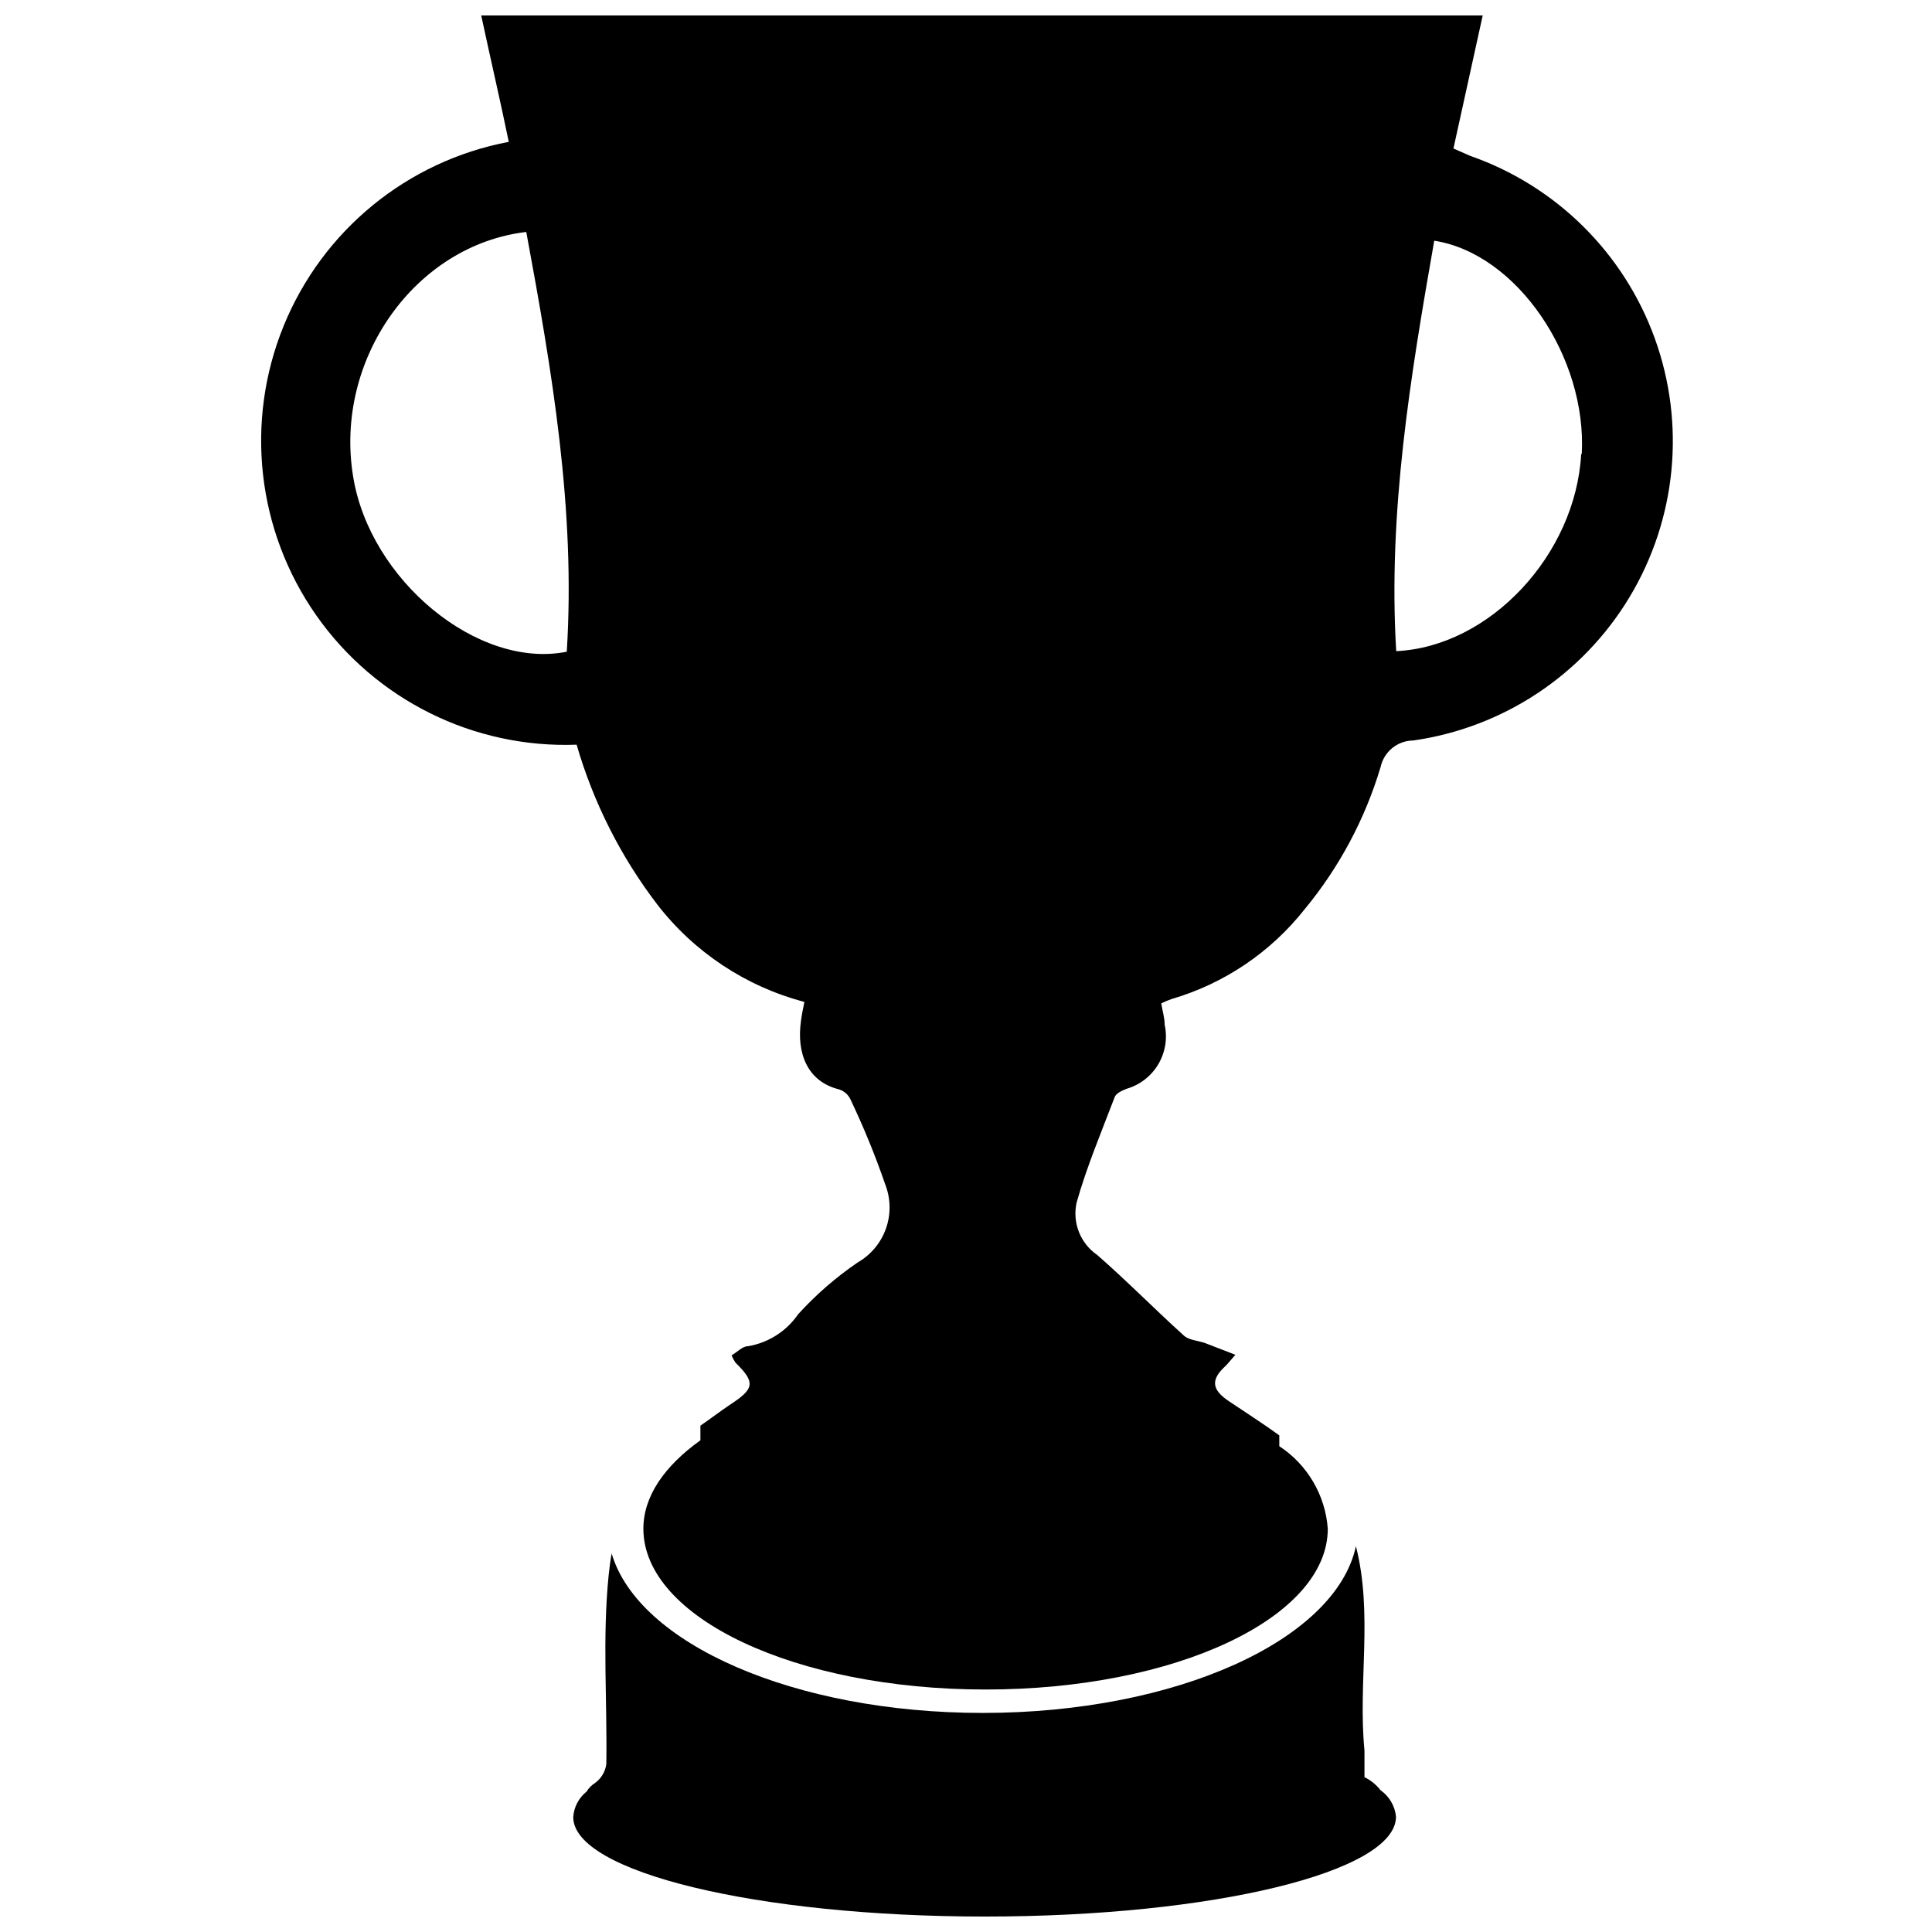 <?xml version="1.0" encoding="UTF-8"?>
<!-- Uploaded to: ICON Repo, www.iconrepo.com, Generator: ICON Repo Mixer Tools -->
<svg width="800px" height="800px" version="1.1" viewBox="144 144 512 512" xmlns="http://www.w3.org/2000/svg">
 <defs>
  <clipPath id="b">
   <path d="m213 148.09h375v443.91h-375z"/>
  </clipPath>
  <clipPath id="a">
   <path d="m295 553h219v98.902h-219z"/>
  </clipPath>
 </defs>
 <g>
  <g clip-path="url(#b)">
   <path d="m533.66 185.32-4.484-1.965 7.758-35.266h-265.41c2.469 11.488 5.039 22.52 7.305 33.504-26.891 5.086-49.359 23.469-59.676 48.816-10.316 25.348-7.07 54.195 8.625 76.617 15.695 22.418 41.691 35.344 69.035 34.324 4.43 15.285 11.656 29.621 21.312 42.27 9.797 12.711 23.527 21.816 39.047 25.895-0.402 2.066-0.707 3.426-0.906 5.039-1.211 8.516 1.664 16.07 10.078 18.137h-0.004c1.289 0.406 2.359 1.316 2.973 2.519 3.535 7.406 6.648 15.012 9.32 22.773 1.434 3.734 1.484 7.856 0.145 11.625s-3.981 6.938-7.449 8.93c-5.793 3.949-11.102 8.566-15.82 13.754-3.09 4.5-7.871 7.551-13.25 8.465-1.512 0-2.871 1.562-4.383 2.418 0.277 0.668 0.613 1.309 1.008 1.914 5.441 5.34 5.039 6.953-1.512 11.234-2.621 1.762-5.039 3.629-7.758 5.492v3.879c-9.422 6.75-15.113 14.762-15.113 23.426 0 23.578 40.305 42.621 90.688 42.621 50.383 0 90.688-19.043 90.688-42.621h-0.004c-0.645-8.891-5.394-16.977-12.848-21.863v-2.871c-4.383-3.176-8.969-6.098-13.453-9.117-4.484-3.023-4.684-5.644-0.957-9.117 0.754-0.707 1.359-1.512 2.769-3.125l-7.961-3.074c-1.914-0.707-4.332-0.754-5.691-2.016-7.758-7.004-15.113-14.508-22.973-21.363-4.481-3.094-6.633-8.594-5.441-13.906 2.672-9.473 6.551-18.641 10.078-27.91 0.352-1.008 1.965-1.762 3.176-2.215l-0.004-0.004c3.519-1.023 6.516-3.348 8.387-6.5 1.871-3.152 2.477-6.898 1.691-10.477 0-1.863-0.605-3.727-0.906-5.644h-0.004c0.883-0.445 1.789-0.832 2.723-1.156 13.938-4.078 26.262-12.387 35.266-23.781 9.18-11.102 16.031-23.934 20.152-37.734 0.891-4.055 4.465-6.961 8.617-7.004 23.863-3.394 44.934-17.359 57.359-38.016s14.891-45.812 6.703-68.488c-8.184-22.676-26.145-40.457-48.898-48.418zm-239.46 131.39c-23.527 4.734-52.246-18.992-56.629-46.5-5.039-30.883 16.375-61.262 45.898-64.738 6.852 37.027 13.098 73.605 10.73 111.24zm268.83-52.395c-1.461 26.703-24.234 51.086-49.02 52.246-2.215-36.777 3.777-72.801 10.078-108.77 22.012 3.426 40.504 30.984 39.094 56.527z"/>
  </g>
  <g clip-path="url(#a)">
   <path d="m509.83 618.4c-1.125-1.453-2.574-2.629-4.231-3.426v-7.106c-1.762-17.984 2.316-36.125-2.266-54.109-5.34 24.836-47.559 44.184-98.898 44.184-49.977 0-91.34-18.34-98.344-42.27-0.352 1.965-0.605 3.93-0.805 5.894-1.664 16.473-0.352 33.25-0.605 49.926v0.004c-0.273 2.027-1.367 3.848-3.023 5.039-0.91 0.566-1.672 1.344-2.219 2.269-2.074 1.652-3.352 4.102-3.527 6.75 0 14.508 48.668 26.348 109.12 26.348 60.457 0 108.92-11.84 108.92-26.449h0.004c-0.273-2.844-1.785-5.422-4.133-7.055z"/>
  </g>
 </g>
</svg>